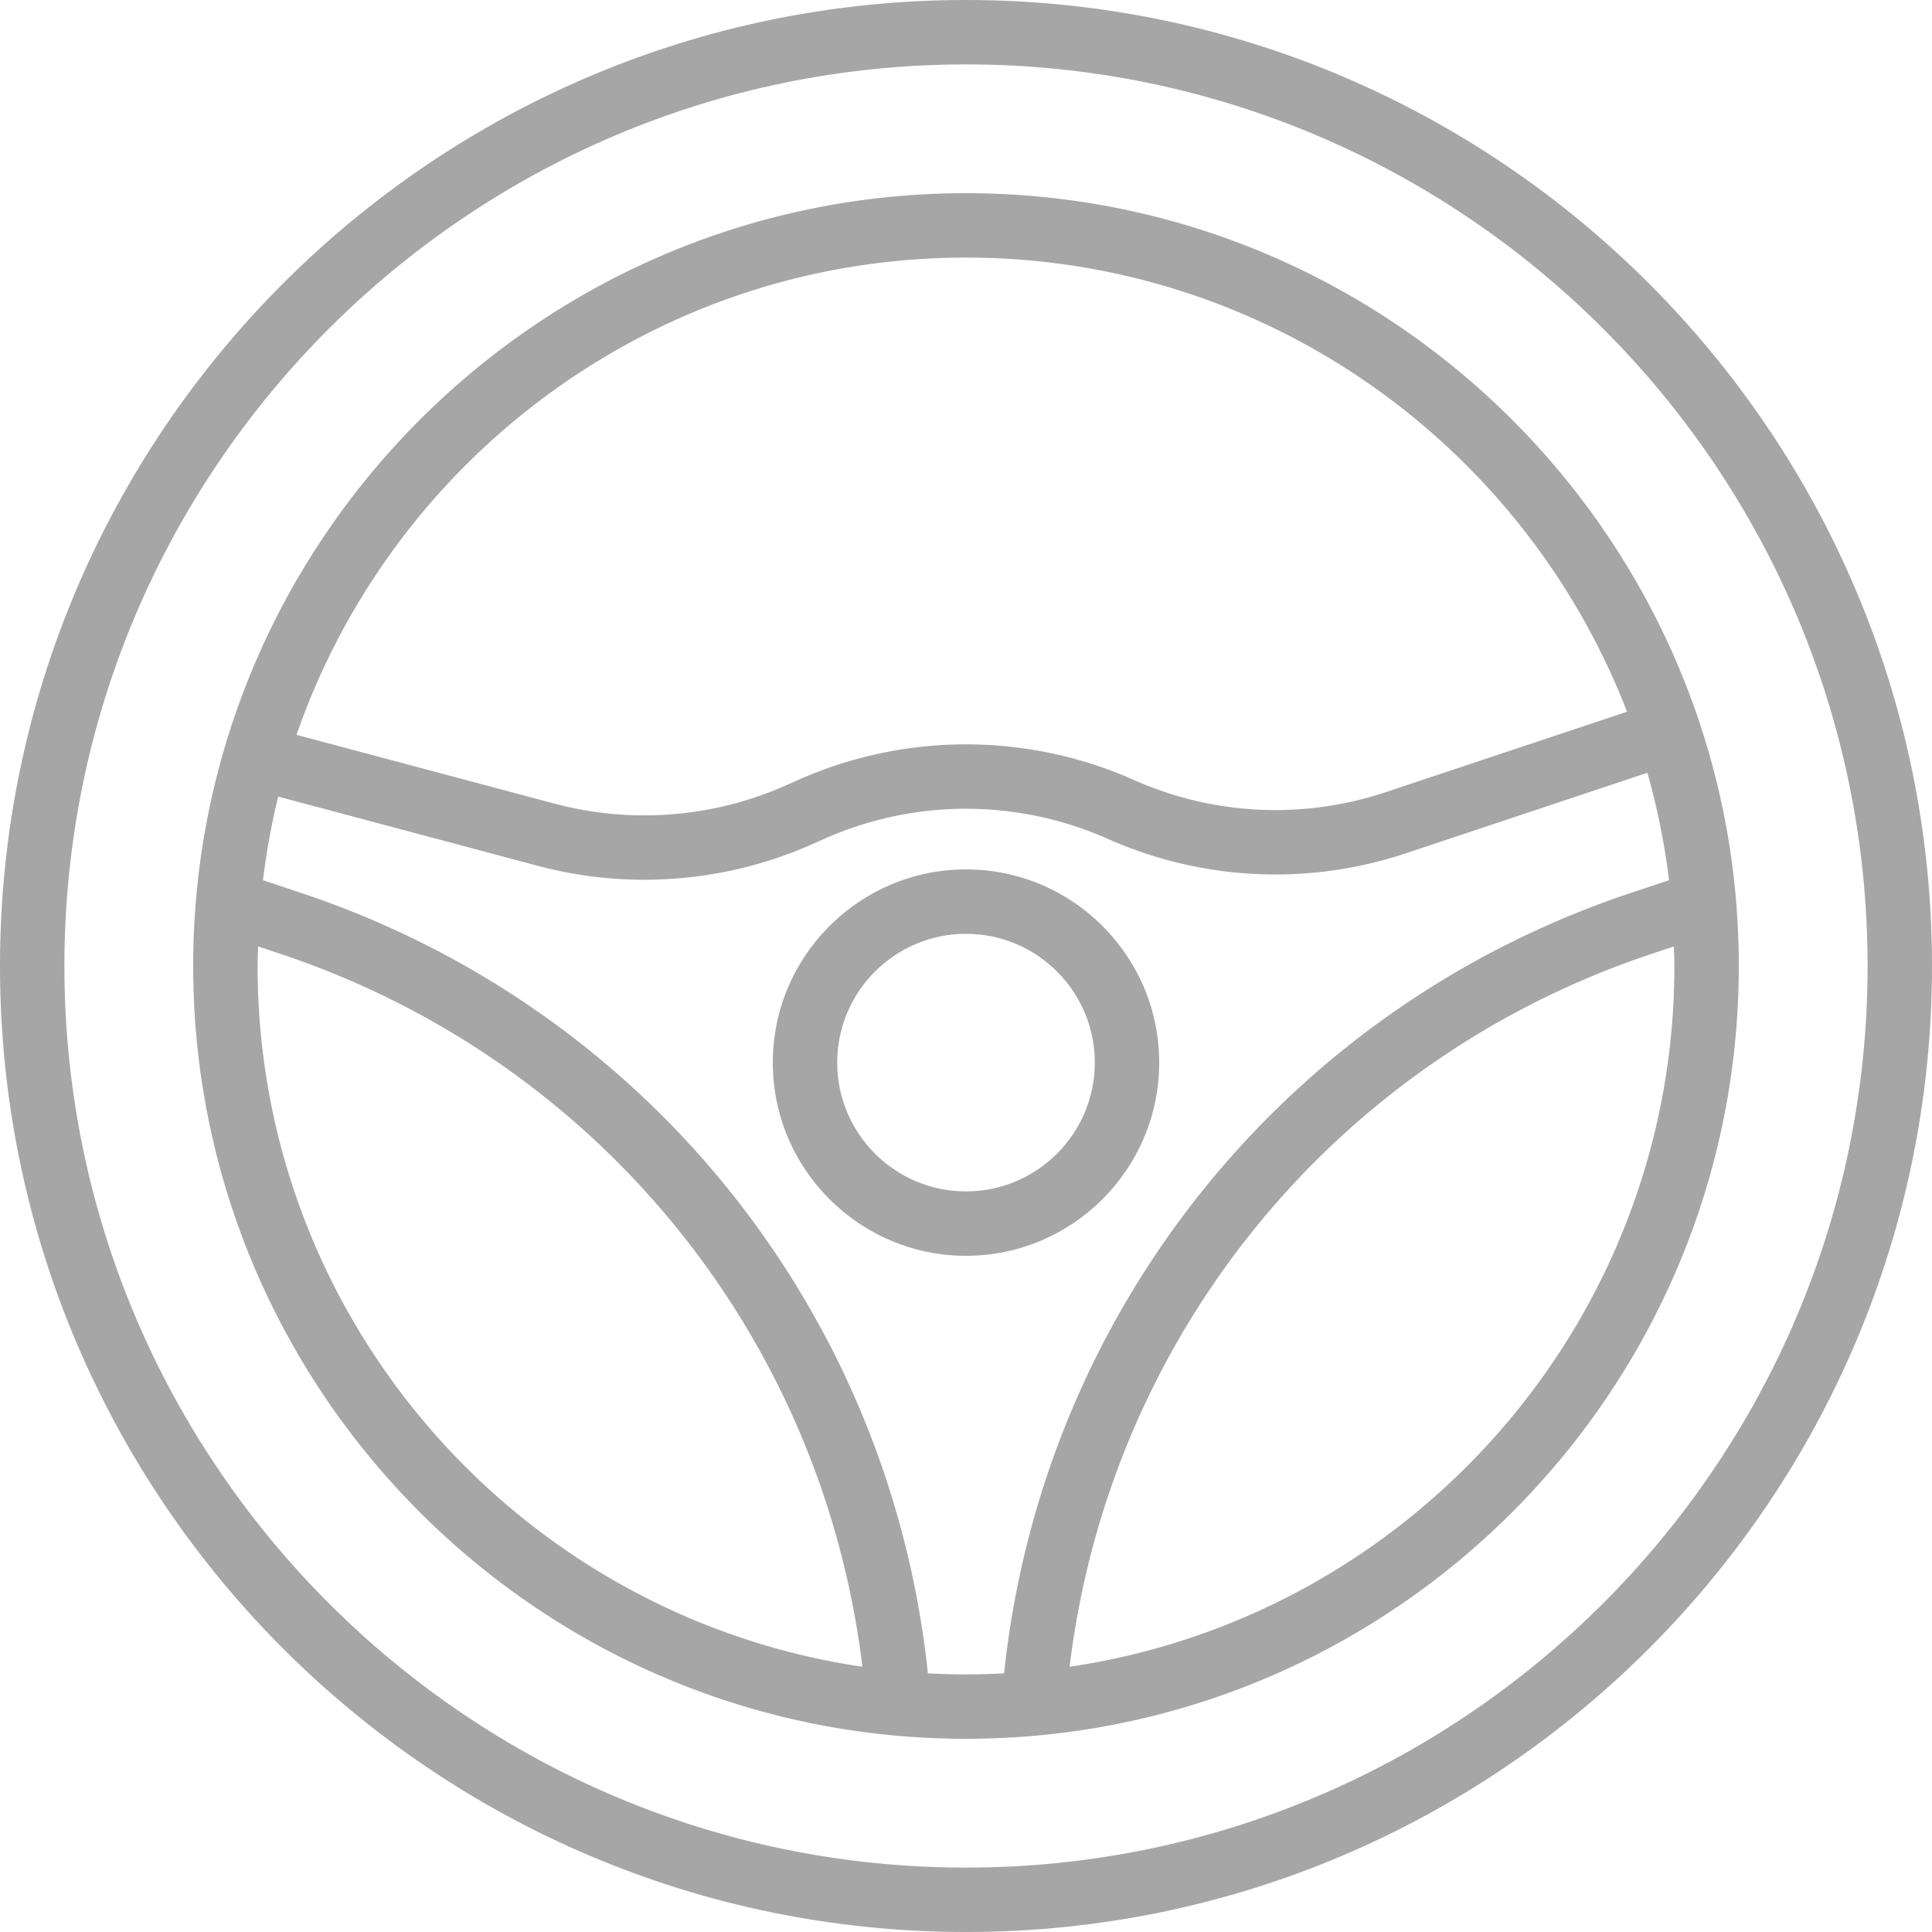 <svg fill="#A6A6A6" xmlns="http://www.w3.org/2000/svg" viewBox="0 0 480 480"><path d="M240 216c-26.469 0-48 21.531-48 48s21.531 48 48 48 48-21.531 48-48-21.531-48-48-48zm0 80c-17.645 0-32-14.352-32-32s14.355-32 32-32 32 14.352 32 32-14.355 32-32 32z"/><path d="M240 0C107.664 0 0 107.664 0 240s107.664 240 240 240 240-107.664 240-240S372.336 0 240 0zm0 464C116.484 464 16 363.516 16 240S116.484 16 240 16s224 100.484 224 224-100.484 224-224 224z"/><path d="M240 48C134.133 48 48 134.133 48 240s86.133 192 192 192 192-86.133 192-192S345.867 48 240 48zm0 16c74.785 0 138.781 46.905 164.228 112.825l-59.938 19.979c-20.559 6.852-42.785 5.781-62.602-3.031-26.492-11.781-56.887-11.781-83.371 0l-3.031 1.344c-18.016 8.016-38.441 9.633-57.512 4.547L73.672 182.57C97.54 113.646 163.061 64 240 64zM64 240c0-1.63.079-3.241.124-4.86l5.556 1.852c78.876 26.291 134.657 95.203 144.579 177.107C129.373 401.603 64 328.302 64 240zm176 176c-3.177 0-6.332-.095-9.468-.262-9.454-89.602-69.874-165.284-155.79-193.918l-9.406-3.135a174.976 174.976 0 013.788-20.774l64.524 17.207a102.513 102.513 0 0026.398 3.453c14.297 0 28.559-2.969 41.734-8.828l3.031-1.344c22.359-9.953 48.008-9.945 70.398.008 23.457 10.414 49.785 11.695 74.141 3.57l59.939-19.98a174.647 174.647 0 015.373 26.688l-9.406 3.135c-85.917 28.634-146.336 104.316-155.79 193.918-3.134.167-6.289.262-9.466.262zm25.742-1.901c9.922-81.904 65.702-150.816 144.579-177.107l5.556-1.852c.044 1.619.124 3.23.124 4.86-.001 88.302-65.374 161.603-150.259 174.099z"/></svg>